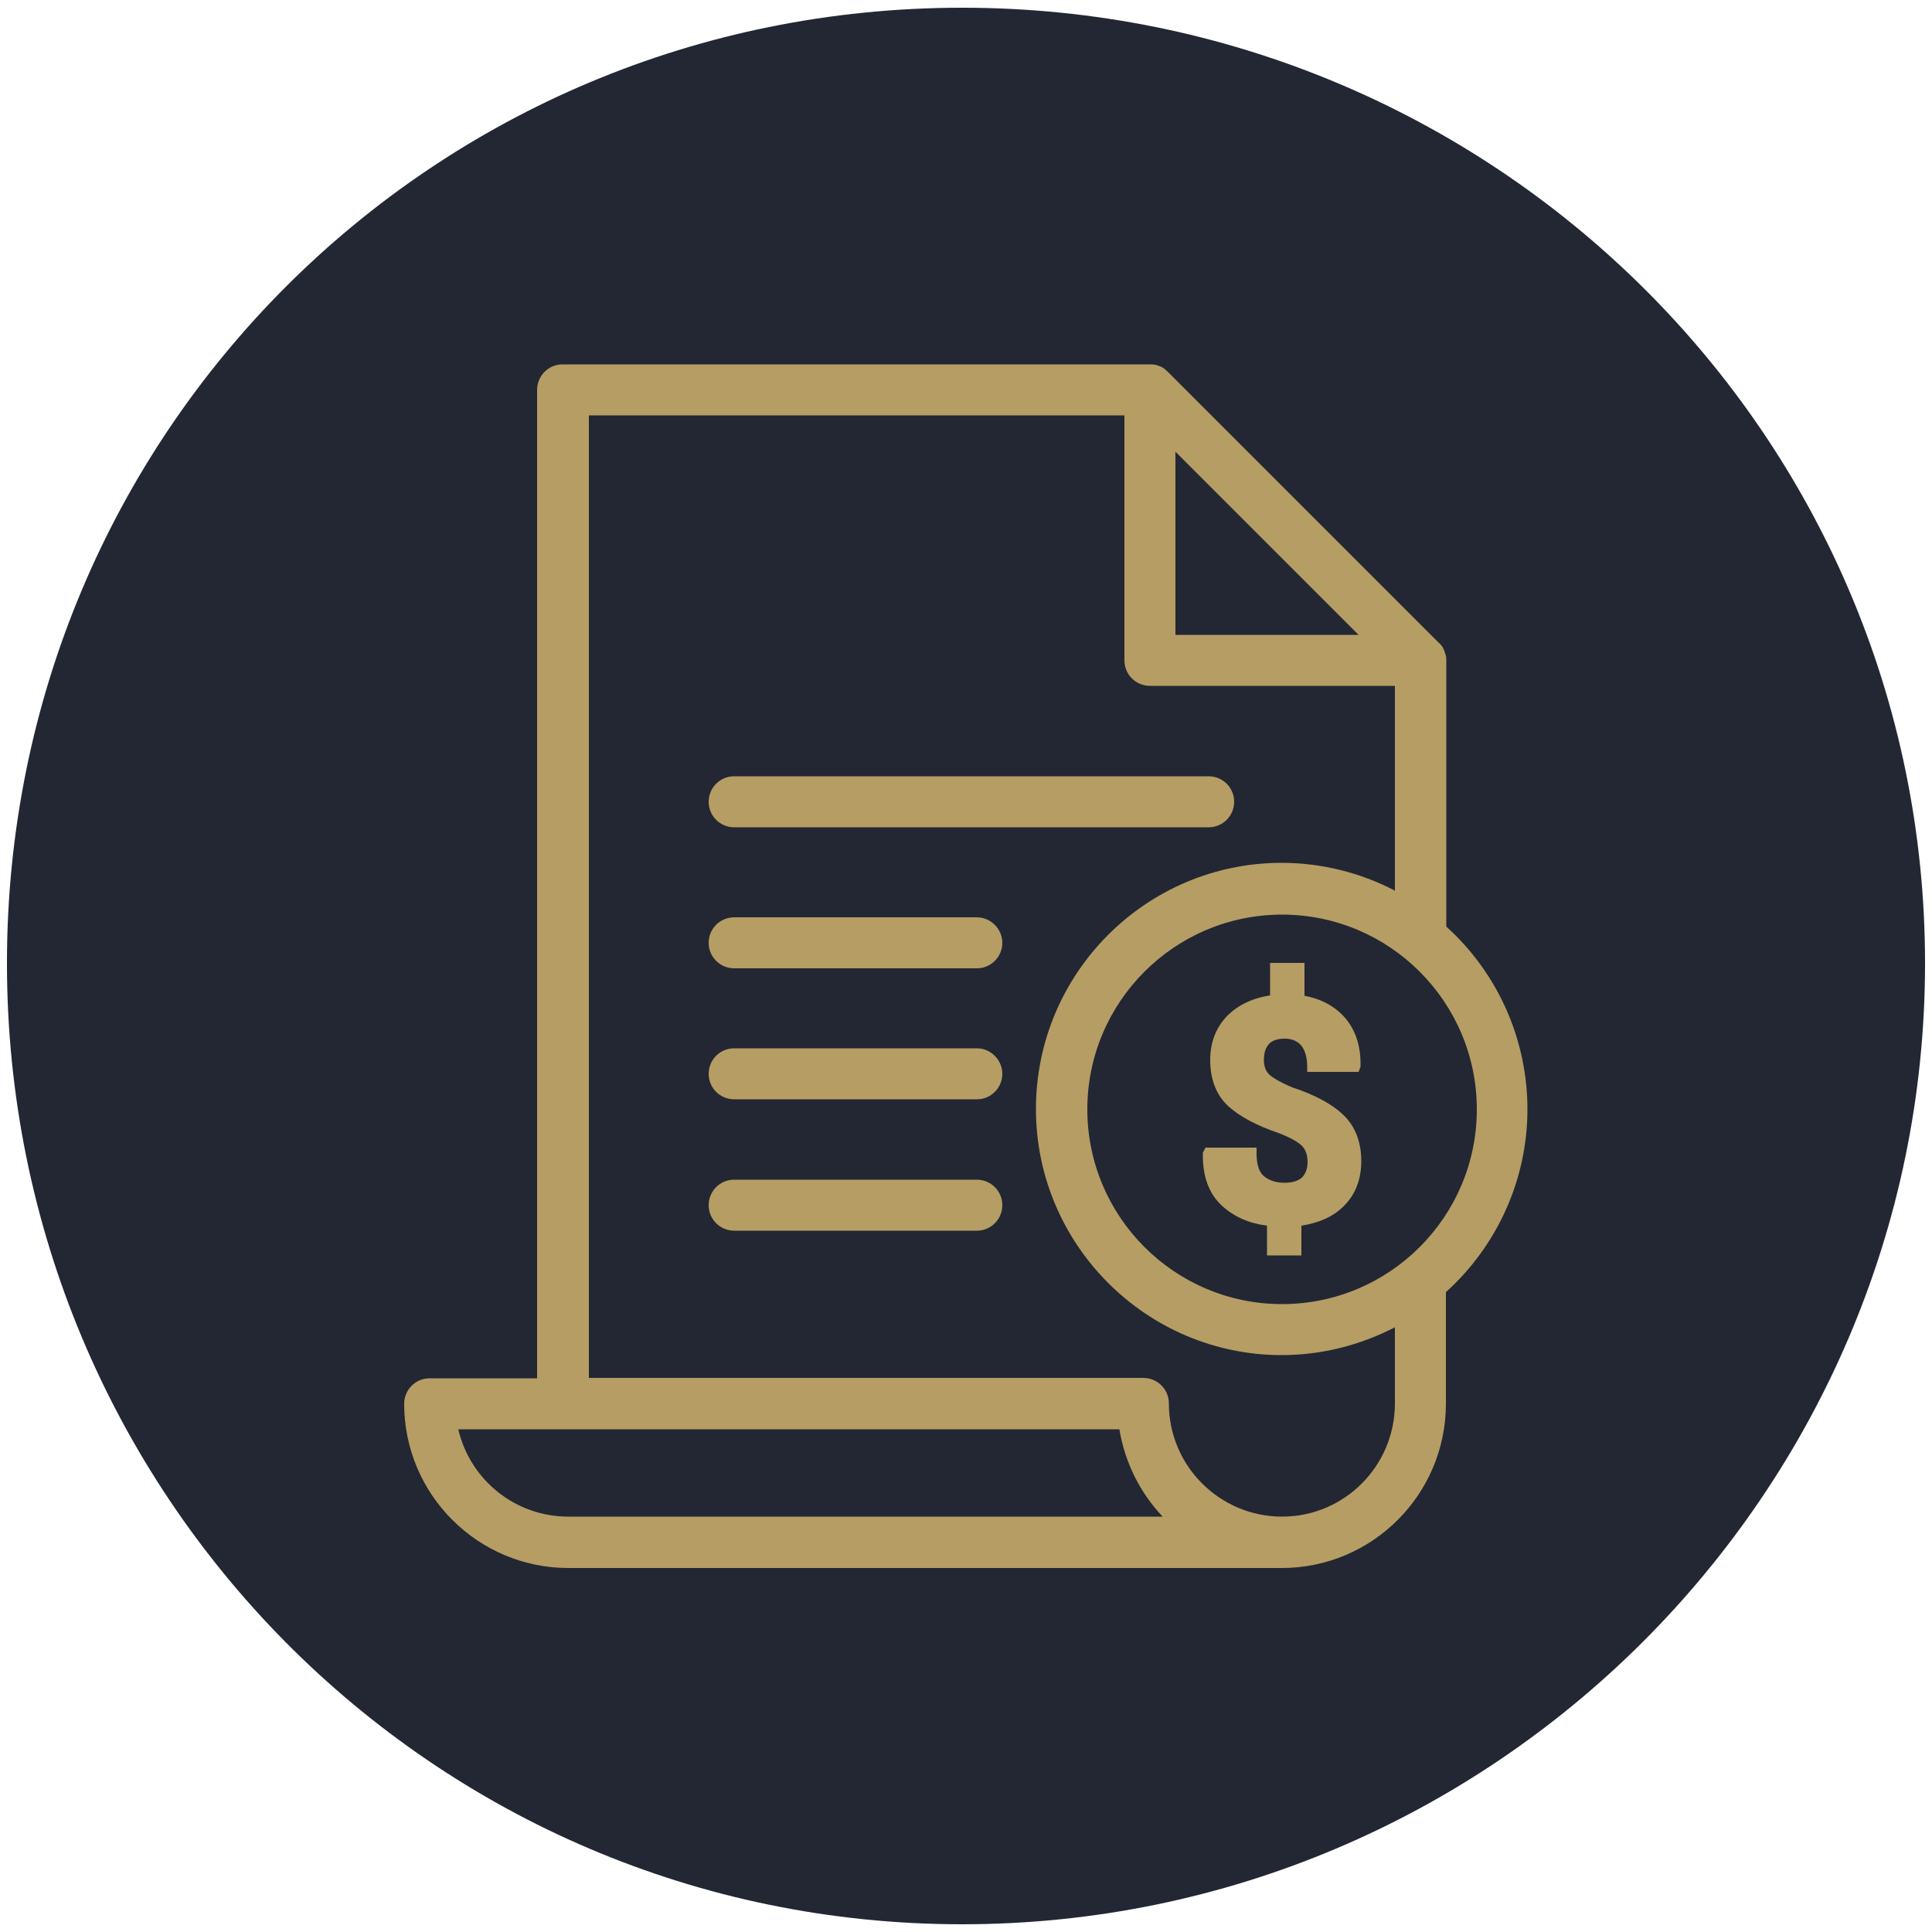<svg xmlns="http://www.w3.org/2000/svg" xmlns:xlink="http://www.w3.org/1999/xlink" id="Layer_1" x="0px" y="0px" viewBox="0 0 500 500" style="enable-background:new 0 0 500 500;" xml:space="preserve"><style type="text/css">	.st0{fill-rule:evenodd;clip-rule:evenodd;fill:#222733;}	.st1{fill:#B69D64;}</style><path class="st0" d="M249,2c137.1,0,249.2,110.1,249.2,247.3C498.2,386.4,386.1,498,249,498C111.9,498,1.8,386.4,1.8,249.3 C1.8,112.1,111.9,2,249,2z"></path><g>	<path class="st1" d="M190,214.1h122.8c3.7,0,6.6-3,6.6-6.6c0-3.7-3-6.6-6.6-6.6H190c-3.7,0-6.6,3-6.6,6.6  C183.4,211.1,186.3,214.1,190,214.1z"></path>	<path class="st1" d="M252.8,237.4H190c-3.7,0-6.6,3-6.6,6.6c0,3.7,3,6.6,6.6,6.6h62.8c3.7,0,6.6-3,6.6-6.6  C259.4,240.4,256.4,237.4,252.8,237.4z"></path>	<path class="st1" d="M252.8,271.3H190c-3.7,0-6.6,3-6.6,6.6c0,3.7,3,6.6,6.6,6.6h62.8c3.7,0,6.6-3,6.6-6.6  C259.4,274.3,256.4,271.3,252.8,271.3z"></path>	<path class="st1" d="M252.8,305.3H190c-3.7,0-6.6,3-6.6,6.6c0,3.7,3,6.6,6.6,6.6h62.8c3.7,0,6.6-3,6.6-6.6  C259.4,308.2,256.4,305.3,252.8,305.3z"></path>	<path class="st1" d="M374.3,239.8v-68.9c0-0.1,0-0.1,0-0.2c0-0.8-0.2-1.5-0.5-2.2c0-0.1-0.1-0.2-0.1-0.3c-0.1-0.3-0.3-0.5-0.4-0.8  c0-0.1-0.1-0.2-0.2-0.2c-0.2-0.4-0.5-0.7-0.8-0.9l-70.1-70.1c-0.3-0.3-0.6-0.5-0.9-0.8c-0.1-0.1-0.2-0.1-0.3-0.2  c-0.3-0.2-0.5-0.3-0.8-0.4c-0.1,0-0.2-0.1-0.3-0.1c-0.4-0.1-0.7-0.3-1-0.3l-0.1,0c-0.3-0.1-0.7-0.1-1.1-0.1l-0.1,0h-152  c-3.7,0-6.6,3-6.6,6.6v255.8h-26.6c-0.2,0-0.4,0-0.6,0c-0.2,0-0.4,0-0.6,0c-3.7,0-6.6,3-6.6,6.6c0,23.5,19.1,42.5,42.5,42.5h184.6  c23.5,0,42.5-19.1,42.5-42.5v-28.9c13.4-12.1,21.1-29.3,21.1-47.3S387.7,251.9,374.3,239.8z M304.2,164.3v-47.4l47.4,47.4H304.2z   M300.9,392.5H147.1c-13.7,0-25.4-9.4-28.5-22.6h171.1C291.1,378.4,295,386.3,300.9,392.5z M331.8,392.5  c-16.1,0-29.3-13.1-29.3-29.3c0-3.7-3-6.6-6.6-6.6H152.4V107.5h138.6v63.4c0,3.7,3,6.6,6.6,6.6H361v53c-9-4.7-19.1-7.2-29.3-7.2  c-35.1,0-63.6,28.6-63.6,63.7s28.6,63.7,63.6,63.7c10.2,0,20.2-2.5,29.3-7.2v19.7C361,379.4,347.9,392.5,331.8,392.5z M331.8,236.7  c27.8,0,50.4,22.6,50.4,50.4s-22.6,50.4-50.4,50.4c-27.8,0-50.4-22.6-50.4-50.4S304,236.7,331.8,236.7z"></path>	<path class="st1" d="M327.9,317.2v7.7h8.9v-7.7c4.5-0.7,8.2-2.3,10.9-5c3-2.9,4.6-6.9,4.6-11.7c0-5-1.6-9.1-4.7-12  c-2.9-2.8-7.4-5.2-13.2-7.1c-3.7-1.6-5.3-2.7-6-3.4c-0.9-0.9-1.3-2.1-1.3-3.7c0-1.8,0.4-3.1,1.3-4.1c0.8-0.9,2.2-1.4,4.1-1.4  c1.8,0,3.2,0.6,4.2,1.7c1,1.2,1.6,3.1,1.6,5.5v1.4h13.3l0.5-1.3l0-0.3c0.1-5.1-1.3-9.3-4.1-12.5c-2.6-2.9-6.1-4.8-10.4-5.6v-8.5  h-8.9v8.4c-4.5,0.7-8.1,2.4-10.9,5.1c-3,3-4.6,6.9-4.6,11.6c0,5.1,1.6,9.1,4.6,11.9c2.9,2.7,7.4,5.1,13.3,7.1  c2.8,1.1,4.8,2.2,5.9,3.3c0.9,1,1.4,2.3,1.4,4.1c0,1.7-0.5,3-1.4,4c-1,0.9-2.5,1.4-4.6,1.4c-2.2,0-3.9-0.6-5.3-1.7  c-1.3-1.1-1.9-3.1-1.9-5.9V297h-13.2l-0.7,1.3l0,0.3c-0.1,5.9,1.6,10.4,5,13.5C319.4,314.9,323.2,316.6,327.9,317.2z"></path></g></svg>